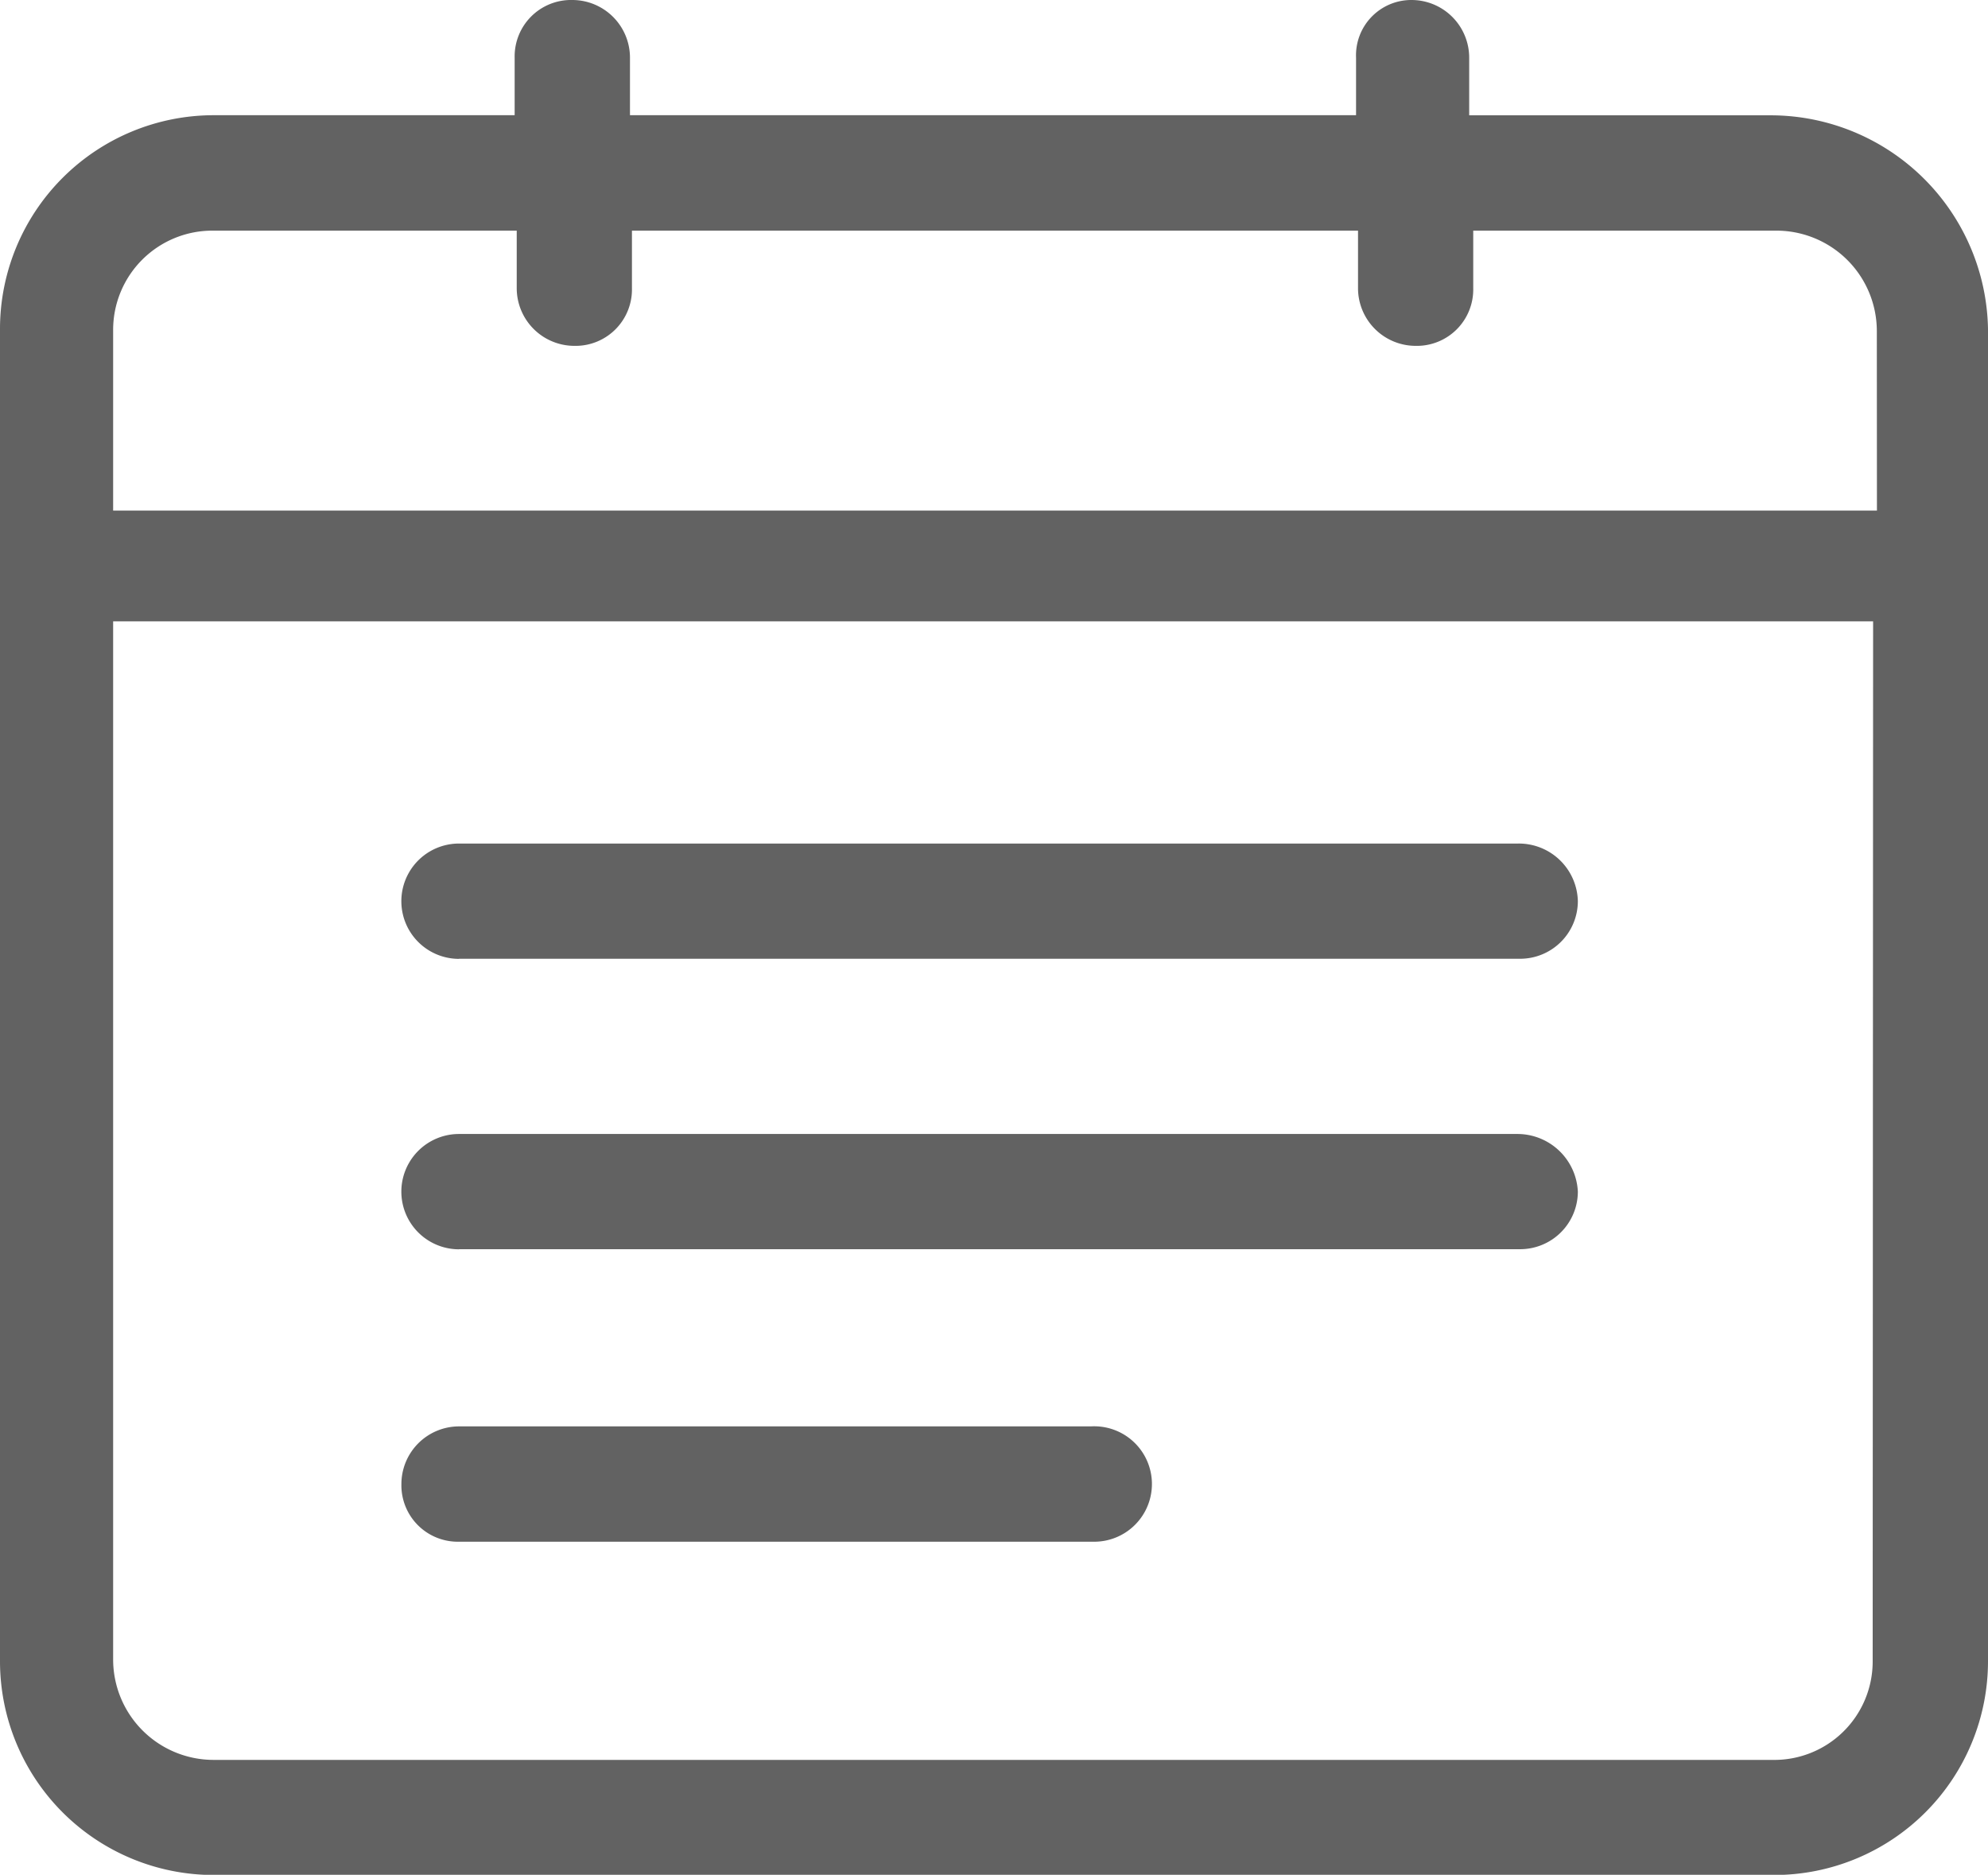 <svg xmlns="http://www.w3.org/2000/svg" width="18.186" height="17.151" viewBox="0 0 18.186 17.151">
  <g id="Group_158" data-name="Group 158" transform="translate(0 0)">
    <path id="Path_2" data-name="Path 2" d="M19.713,7.155H16.94V6.627a.528.528,0,0,0-.527-.527.506.506,0,0,0-.508.527v.527H9.263V6.627A.528.528,0,0,0,8.735,6.1a.516.516,0,0,0-.527.527v.527H5.453A1.956,1.956,0,0,0,3.5,9.108V21.3a1.956,1.956,0,0,0,1.953,1.953H19.733A1.956,1.956,0,0,0,21.686,21.3V9.108A1.99,1.99,0,0,0,19.713,7.155ZM20.631,21.3a.9.9,0,0,1-.918.9H5.453a.919.919,0,0,1-.918-.918V11.784h16.1Zm.039-10.529H4.535V9.128a.908.908,0,0,1,.918-.918H8.227v.527a.528.528,0,0,0,.527.527.516.516,0,0,0,.527-.527V8.21h6.642v.527a.528.528,0,0,0,.527.527.516.516,0,0,0,.527-.527V8.21h2.774a.919.919,0,0,1,.918.918Z" transform="translate(-3.5 -6.1)" fill="#626262"/>
    <path id="Path_3" data-name="Path 3" d="M22.827,46.655h9.708a.528.528,0,0,0,.527-.527.54.54,0,0,0-.547-.527H22.827a.527.527,0,0,0,0,1.055Z" transform="translate(-18.628 -37.884)" fill="#626262"/>
    <path id="Path_4" data-name="Path 4" d="M22.827,60.255h9.708a.528.528,0,0,0,.527-.527.554.554,0,0,0-.547-.527H22.827a.527.527,0,1,0,0,1.055Z" transform="translate(-18.628 -48.827)" fill="#626262"/>
    <path id="Path_5" data-name="Path 5" d="M22.827,73.955h5.8a.528.528,0,1,0-.02-1.055H22.827a.528.528,0,0,0-.527.527A.516.516,0,0,0,22.827,73.955Z" transform="translate(-18.628 -59.851)" fill="#626262"/>
  </g>
</svg>
